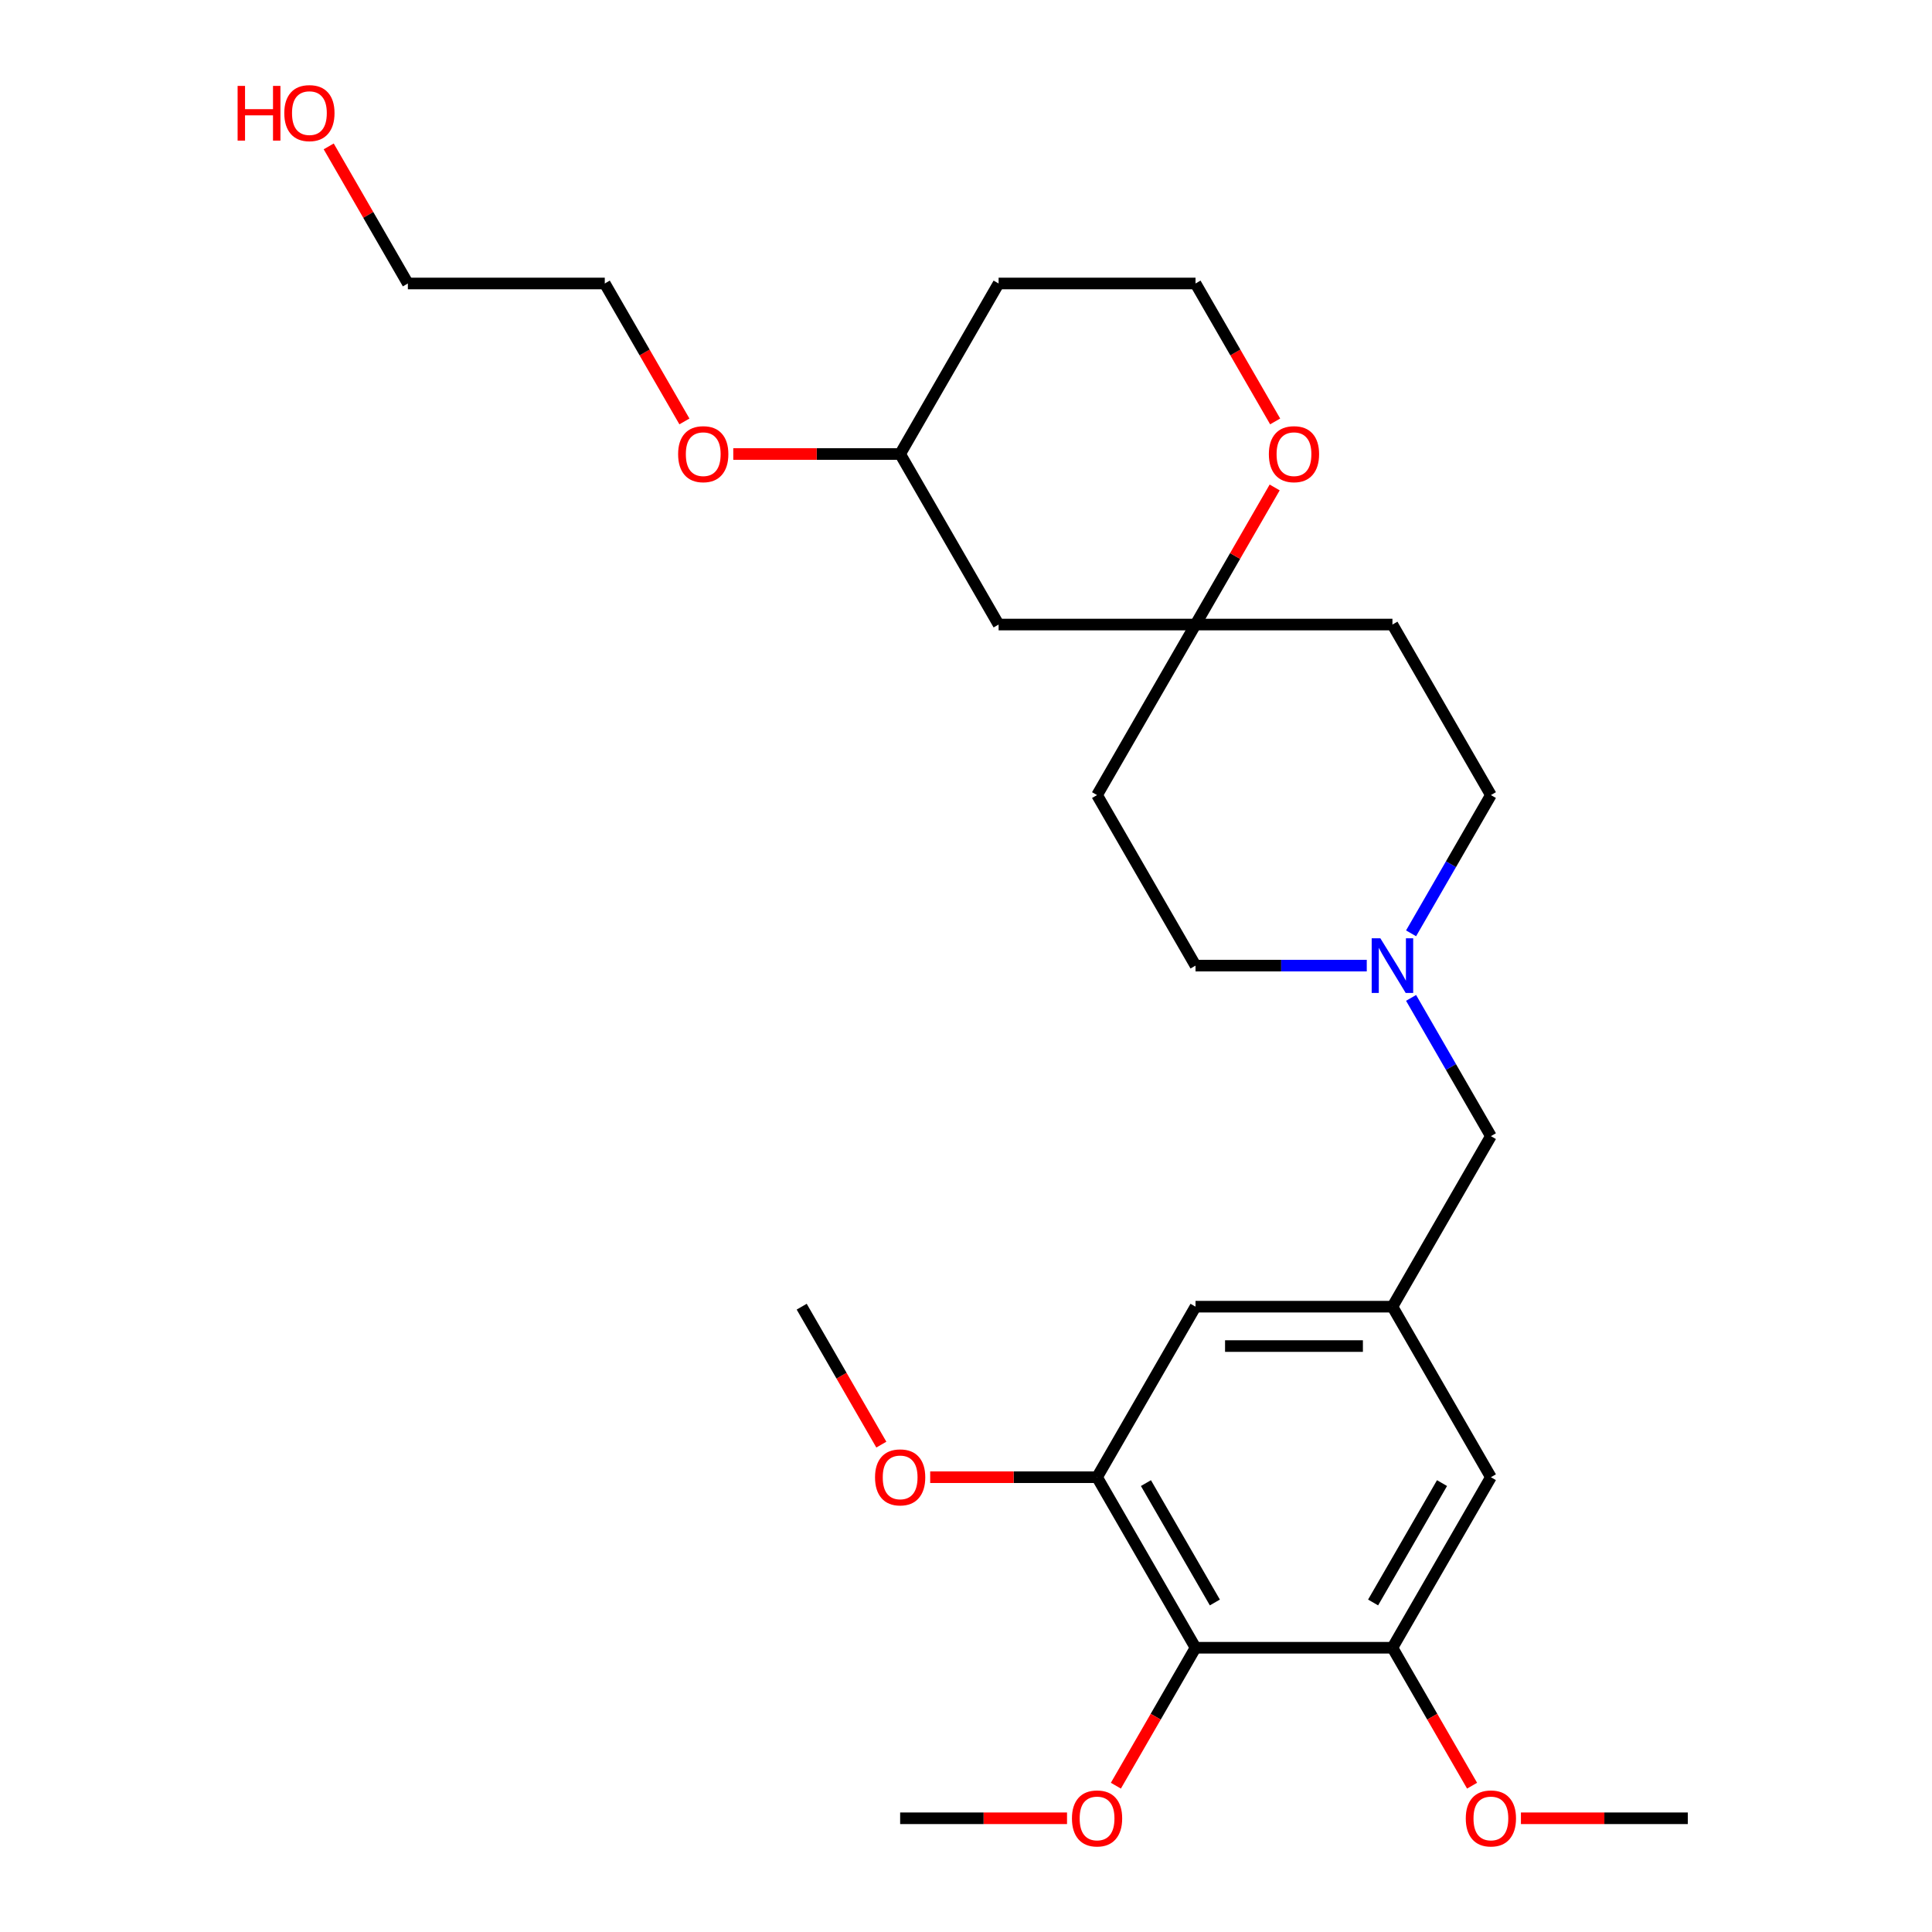 <?xml version='1.0' encoding='iso-8859-1'?>
<svg version='1.1' baseProfile='full'
              xmlns='http://www.w3.org/2000/svg'
                      xmlns:rdkit='http://www.rdkit.org/xml'
                      xmlns:xlink='http://www.w3.org/1999/xlink'
                  xml:space='preserve'
width='1000px' height='1000px' viewBox='0 0 1000 1000'>
<!-- END OF HEADER -->
<rect style='opacity:1.0;fill:#FFFFFF;stroke:none' width='1000' height='1000' x='0' y='0'> </rect>
<path class='bond-0' d='M 618.8,852.871 L 567.838,764.603' style='fill:none;fill-rule:evenodd;stroke:#000000;stroke-width:6px;stroke-linecap:butt;stroke-linejoin:miter;stroke-opacity:1' />
<path class='bond-0' d='M 628.809,829.438 L 593.136,767.651' style='fill:none;fill-rule:evenodd;stroke:#000000;stroke-width:6px;stroke-linecap:butt;stroke-linejoin:miter;stroke-opacity:1' />
<path class='bond-1' d='M 618.8,852.871 L 720.722,852.871' style='fill:none;fill-rule:evenodd;stroke:#000000;stroke-width:6px;stroke-linecap:butt;stroke-linejoin:miter;stroke-opacity:1' />
<path class='bond-14' d='M 618.8,852.871 L 598.188,888.57' style='fill:none;fill-rule:evenodd;stroke:#000000;stroke-width:6px;stroke-linecap:butt;stroke-linejoin:miter;stroke-opacity:1' />
<path class='bond-14' d='M 598.188,888.57 L 577.577,924.27' style='fill:none;fill-rule:evenodd;stroke:#FF0000;stroke-width:6px;stroke-linecap:butt;stroke-linejoin:miter;stroke-opacity:1' />
<path class='bond-5' d='M 567.838,764.603 L 618.8,676.335' style='fill:none;fill-rule:evenodd;stroke:#000000;stroke-width:6px;stroke-linecap:butt;stroke-linejoin:miter;stroke-opacity:1' />
<path class='bond-15' d='M 567.838,764.603 L 524.651,764.603' style='fill:none;fill-rule:evenodd;stroke:#000000;stroke-width:6px;stroke-linecap:butt;stroke-linejoin:miter;stroke-opacity:1' />
<path class='bond-15' d='M 524.651,764.603 L 481.464,764.603' style='fill:none;fill-rule:evenodd;stroke:#FF0000;stroke-width:6px;stroke-linecap:butt;stroke-linejoin:miter;stroke-opacity:1' />
<path class='bond-6' d='M 720.722,852.871 L 771.684,764.603' style='fill:none;fill-rule:evenodd;stroke:#000000;stroke-width:6px;stroke-linecap:butt;stroke-linejoin:miter;stroke-opacity:1' />
<path class='bond-6' d='M 710.713,829.438 L 746.386,767.651' style='fill:none;fill-rule:evenodd;stroke:#000000;stroke-width:6px;stroke-linecap:butt;stroke-linejoin:miter;stroke-opacity:1' />
<path class='bond-16' d='M 720.722,852.871 L 741.334,888.57' style='fill:none;fill-rule:evenodd;stroke:#000000;stroke-width:6px;stroke-linecap:butt;stroke-linejoin:miter;stroke-opacity:1' />
<path class='bond-16' d='M 741.334,888.57 L 761.945,924.27' style='fill:none;fill-rule:evenodd;stroke:#FF0000;stroke-width:6px;stroke-linecap:butt;stroke-linejoin:miter;stroke-opacity:1' />
<path class='bond-2' d='M 730.369,516.508 L 751.026,552.288' style='fill:none;fill-rule:evenodd;stroke:#0000FF;stroke-width:6px;stroke-linecap:butt;stroke-linejoin:miter;stroke-opacity:1' />
<path class='bond-2' d='M 751.026,552.288 L 771.684,588.068' style='fill:none;fill-rule:evenodd;stroke:#000000;stroke-width:6px;stroke-linecap:butt;stroke-linejoin:miter;stroke-opacity:1' />
<path class='bond-12' d='M 730.369,483.092 L 751.026,447.312' style='fill:none;fill-rule:evenodd;stroke:#0000FF;stroke-width:6px;stroke-linecap:butt;stroke-linejoin:miter;stroke-opacity:1' />
<path class='bond-12' d='M 751.026,447.312 L 771.684,411.533' style='fill:none;fill-rule:evenodd;stroke:#000000;stroke-width:6px;stroke-linecap:butt;stroke-linejoin:miter;stroke-opacity:1' />
<path class='bond-13' d='M 707.434,499.8 L 663.117,499.8' style='fill:none;fill-rule:evenodd;stroke:#0000FF;stroke-width:6px;stroke-linecap:butt;stroke-linejoin:miter;stroke-opacity:1' />
<path class='bond-13' d='M 663.117,499.8 L 618.8,499.8' style='fill:none;fill-rule:evenodd;stroke:#000000;stroke-width:6px;stroke-linecap:butt;stroke-linejoin:miter;stroke-opacity:1' />
<path class='bond-3' d='M 618.8,323.265 L 567.838,411.533' style='fill:none;fill-rule:evenodd;stroke:#000000;stroke-width:6px;stroke-linecap:butt;stroke-linejoin:miter;stroke-opacity:1' />
<path class='bond-7' d='M 618.8,323.265 L 639.284,287.785' style='fill:none;fill-rule:evenodd;stroke:#000000;stroke-width:6px;stroke-linecap:butt;stroke-linejoin:miter;stroke-opacity:1' />
<path class='bond-7' d='M 639.284,287.785 L 659.768,252.305' style='fill:none;fill-rule:evenodd;stroke:#FF0000;stroke-width:6px;stroke-linecap:butt;stroke-linejoin:miter;stroke-opacity:1' />
<path class='bond-8' d='M 618.8,323.265 L 516.877,323.265' style='fill:none;fill-rule:evenodd;stroke:#000000;stroke-width:6px;stroke-linecap:butt;stroke-linejoin:miter;stroke-opacity:1' />
<path class='bond-28' d='M 618.8,323.265 L 720.722,323.265' style='fill:none;fill-rule:evenodd;stroke:#000000;stroke-width:6px;stroke-linecap:butt;stroke-linejoin:miter;stroke-opacity:1' />
<path class='bond-4' d='M 720.722,676.335 L 771.684,764.603' style='fill:none;fill-rule:evenodd;stroke:#000000;stroke-width:6px;stroke-linecap:butt;stroke-linejoin:miter;stroke-opacity:1' />
<path class='bond-9' d='M 720.722,676.335 L 771.684,588.068' style='fill:none;fill-rule:evenodd;stroke:#000000;stroke-width:6px;stroke-linecap:butt;stroke-linejoin:miter;stroke-opacity:1' />
<path class='bond-27' d='M 720.722,676.335 L 618.8,676.335' style='fill:none;fill-rule:evenodd;stroke:#000000;stroke-width:6px;stroke-linecap:butt;stroke-linejoin:miter;stroke-opacity:1' />
<path class='bond-27' d='M 705.434,696.72 L 634.088,696.72' style='fill:none;fill-rule:evenodd;stroke:#000000;stroke-width:6px;stroke-linecap:butt;stroke-linejoin:miter;stroke-opacity:1' />
<path class='bond-17' d='M 660.022,218.129 L 639.411,182.429' style='fill:none;fill-rule:evenodd;stroke:#FF0000;stroke-width:6px;stroke-linecap:butt;stroke-linejoin:miter;stroke-opacity:1' />
<path class='bond-17' d='M 639.411,182.429 L 618.8,146.73' style='fill:none;fill-rule:evenodd;stroke:#000000;stroke-width:6px;stroke-linecap:butt;stroke-linejoin:miter;stroke-opacity:1' />
<path class='bond-18' d='M 516.877,323.265 L 465.916,234.997' style='fill:none;fill-rule:evenodd;stroke:#000000;stroke-width:6px;stroke-linecap:butt;stroke-linejoin:miter;stroke-opacity:1' />
<path class='bond-10' d='M 567.838,411.533 L 618.8,499.8' style='fill:none;fill-rule:evenodd;stroke:#000000;stroke-width:6px;stroke-linecap:butt;stroke-linejoin:miter;stroke-opacity:1' />
<path class='bond-11' d='M 720.722,323.265 L 771.684,411.533' style='fill:none;fill-rule:evenodd;stroke:#000000;stroke-width:6px;stroke-linecap:butt;stroke-linejoin:miter;stroke-opacity:1' />
<path class='bond-24' d='M 552.29,941.138 L 509.103,941.138' style='fill:none;fill-rule:evenodd;stroke:#FF0000;stroke-width:6px;stroke-linecap:butt;stroke-linejoin:miter;stroke-opacity:1' />
<path class='bond-24' d='M 509.103,941.138 L 465.916,941.138' style='fill:none;fill-rule:evenodd;stroke:#000000;stroke-width:6px;stroke-linecap:butt;stroke-linejoin:miter;stroke-opacity:1' />
<path class='bond-26' d='M 456.177,747.735 L 435.566,712.035' style='fill:none;fill-rule:evenodd;stroke:#FF0000;stroke-width:6px;stroke-linecap:butt;stroke-linejoin:miter;stroke-opacity:1' />
<path class='bond-26' d='M 435.566,712.035 L 414.954,676.335' style='fill:none;fill-rule:evenodd;stroke:#000000;stroke-width:6px;stroke-linecap:butt;stroke-linejoin:miter;stroke-opacity:1' />
<path class='bond-25' d='M 787.232,941.138 L 830.419,941.138' style='fill:none;fill-rule:evenodd;stroke:#FF0000;stroke-width:6px;stroke-linecap:butt;stroke-linejoin:miter;stroke-opacity:1' />
<path class='bond-25' d='M 830.419,941.138 L 873.606,941.138' style='fill:none;fill-rule:evenodd;stroke:#000000;stroke-width:6px;stroke-linecap:butt;stroke-linejoin:miter;stroke-opacity:1' />
<path class='bond-29' d='M 618.8,146.73 L 516.877,146.73' style='fill:none;fill-rule:evenodd;stroke:#000000;stroke-width:6px;stroke-linecap:butt;stroke-linejoin:miter;stroke-opacity:1' />
<path class='bond-19' d='M 465.916,234.997 L 516.877,146.73' style='fill:none;fill-rule:evenodd;stroke:#000000;stroke-width:6px;stroke-linecap:butt;stroke-linejoin:miter;stroke-opacity:1' />
<path class='bond-20' d='M 465.916,234.997 L 422.728,234.997' style='fill:none;fill-rule:evenodd;stroke:#000000;stroke-width:6px;stroke-linecap:butt;stroke-linejoin:miter;stroke-opacity:1' />
<path class='bond-20' d='M 422.728,234.997 L 379.541,234.997' style='fill:none;fill-rule:evenodd;stroke:#FF0000;stroke-width:6px;stroke-linecap:butt;stroke-linejoin:miter;stroke-opacity:1' />
<path class='bond-23' d='M 354.254,218.129 L 333.643,182.429' style='fill:none;fill-rule:evenodd;stroke:#FF0000;stroke-width:6px;stroke-linecap:butt;stroke-linejoin:miter;stroke-opacity:1' />
<path class='bond-23' d='M 333.643,182.429 L 313.032,146.73' style='fill:none;fill-rule:evenodd;stroke:#000000;stroke-width:6px;stroke-linecap:butt;stroke-linejoin:miter;stroke-opacity:1' />
<path class='bond-21' d='M 170.141,75.77 L 190.625,111.25' style='fill:none;fill-rule:evenodd;stroke:#FF0000;stroke-width:6px;stroke-linecap:butt;stroke-linejoin:miter;stroke-opacity:1' />
<path class='bond-21' d='M 190.625,111.25 L 211.109,146.73' style='fill:none;fill-rule:evenodd;stroke:#000000;stroke-width:6px;stroke-linecap:butt;stroke-linejoin:miter;stroke-opacity:1' />
<path class='bond-22' d='M 211.109,146.73 L 313.032,146.73' style='fill:none;fill-rule:evenodd;stroke:#000000;stroke-width:6px;stroke-linecap:butt;stroke-linejoin:miter;stroke-opacity:1' />
<path  class='atom-3' d='M 714.462 485.64
L 723.742 500.64
Q 724.662 502.12, 726.142 504.8
Q 727.622 507.48, 727.702 507.64
L 727.702 485.64
L 731.462 485.64
L 731.462 513.96
L 727.582 513.96
L 717.622 497.56
Q 716.462 495.64, 715.222 493.44
Q 714.022 491.24, 713.662 490.56
L 713.662 513.96
L 709.982 513.96
L 709.982 485.64
L 714.462 485.64
' fill='#0000FF'/>
<path  class='atom-8' d='M 656.761 235.077
Q 656.761 228.277, 660.121 224.477
Q 663.481 220.677, 669.761 220.677
Q 676.041 220.677, 679.401 224.477
Q 682.761 228.277, 682.761 235.077
Q 682.761 241.957, 679.361 245.877
Q 675.961 249.757, 669.761 249.757
Q 663.521 249.757, 660.121 245.877
Q 656.761 241.997, 656.761 235.077
M 669.761 246.557
Q 674.081 246.557, 676.401 243.677
Q 678.761 240.757, 678.761 235.077
Q 678.761 229.517, 676.401 226.717
Q 674.081 223.877, 669.761 223.877
Q 665.441 223.877, 663.081 226.677
Q 660.761 229.477, 660.761 235.077
Q 660.761 240.797, 663.081 243.677
Q 665.441 246.557, 669.761 246.557
' fill='#FF0000'/>
<path  class='atom-15' d='M 554.838 941.218
Q 554.838 934.418, 558.198 930.618
Q 561.558 926.818, 567.838 926.818
Q 574.118 926.818, 577.478 930.618
Q 580.838 934.418, 580.838 941.218
Q 580.838 948.098, 577.438 952.018
Q 574.038 955.898, 567.838 955.898
Q 561.598 955.898, 558.198 952.018
Q 554.838 948.138, 554.838 941.218
M 567.838 952.698
Q 572.158 952.698, 574.478 949.818
Q 576.838 946.898, 576.838 941.218
Q 576.838 935.658, 574.478 932.858
Q 572.158 930.018, 567.838 930.018
Q 563.518 930.018, 561.158 932.818
Q 558.838 935.618, 558.838 941.218
Q 558.838 946.938, 561.158 949.818
Q 563.518 952.698, 567.838 952.698
' fill='#FF0000'/>
<path  class='atom-16' d='M 452.916 764.683
Q 452.916 757.883, 456.276 754.083
Q 459.636 750.283, 465.916 750.283
Q 472.196 750.283, 475.556 754.083
Q 478.916 757.883, 478.916 764.683
Q 478.916 771.563, 475.516 775.483
Q 472.116 779.363, 465.916 779.363
Q 459.676 779.363, 456.276 775.483
Q 452.916 771.603, 452.916 764.683
M 465.916 776.163
Q 470.236 776.163, 472.556 773.283
Q 474.916 770.363, 474.916 764.683
Q 474.916 759.123, 472.556 756.323
Q 470.236 753.483, 465.916 753.483
Q 461.596 753.483, 459.236 756.283
Q 456.916 759.083, 456.916 764.683
Q 456.916 770.403, 459.236 773.283
Q 461.596 776.163, 465.916 776.163
' fill='#FF0000'/>
<path  class='atom-17' d='M 758.684 941.218
Q 758.684 934.418, 762.044 930.618
Q 765.404 926.818, 771.684 926.818
Q 777.964 926.818, 781.324 930.618
Q 784.684 934.418, 784.684 941.218
Q 784.684 948.098, 781.284 952.018
Q 777.884 955.898, 771.684 955.898
Q 765.444 955.898, 762.044 952.018
Q 758.684 948.138, 758.684 941.218
M 771.684 952.698
Q 776.004 952.698, 778.324 949.818
Q 780.684 946.898, 780.684 941.218
Q 780.684 935.658, 778.324 932.858
Q 776.004 930.018, 771.684 930.018
Q 767.364 930.018, 765.004 932.818
Q 762.684 935.618, 762.684 941.218
Q 762.684 946.938, 765.004 949.818
Q 767.364 952.698, 771.684 952.698
' fill='#FF0000'/>
<path  class='atom-21' d='M 350.993 235.077
Q 350.993 228.277, 354.353 224.477
Q 357.713 220.677, 363.993 220.677
Q 370.273 220.677, 373.633 224.477
Q 376.993 228.277, 376.993 235.077
Q 376.993 241.957, 373.593 245.877
Q 370.193 249.757, 363.993 249.757
Q 357.753 249.757, 354.353 245.877
Q 350.993 241.997, 350.993 235.077
M 363.993 246.557
Q 368.313 246.557, 370.633 243.677
Q 372.993 240.757, 372.993 235.077
Q 372.993 229.517, 370.633 226.717
Q 368.313 223.877, 363.993 223.877
Q 359.673 223.877, 357.313 226.677
Q 354.993 229.477, 354.993 235.077
Q 354.993 240.797, 357.313 243.677
Q 359.673 246.557, 363.993 246.557
' fill='#FF0000'/>
<path  class='atom-22' d='M 122.988 44.462
L 126.828 44.462
L 126.828 56.502
L 141.308 56.502
L 141.308 44.462
L 145.148 44.462
L 145.148 72.782
L 141.308 72.782
L 141.308 59.702
L 126.828 59.702
L 126.828 72.782
L 122.988 72.782
L 122.988 44.462
' fill='#FF0000'/>
<path  class='atom-22' d='M 147.148 58.542
Q 147.148 51.742, 150.508 47.942
Q 153.868 44.142, 160.148 44.142
Q 166.428 44.142, 169.788 47.942
Q 173.148 51.742, 173.148 58.542
Q 173.148 65.422, 169.748 69.342
Q 166.348 73.222, 160.148 73.222
Q 153.908 73.222, 150.508 69.342
Q 147.148 65.462, 147.148 58.542
M 160.148 70.022
Q 164.468 70.022, 166.788 67.142
Q 169.148 64.222, 169.148 58.542
Q 169.148 52.982, 166.788 50.182
Q 164.468 47.342, 160.148 47.342
Q 155.828 47.342, 153.468 50.142
Q 151.148 52.942, 151.148 58.542
Q 151.148 64.262, 153.468 67.142
Q 155.828 70.022, 160.148 70.022
' fill='#FF0000'/>
</svg>
